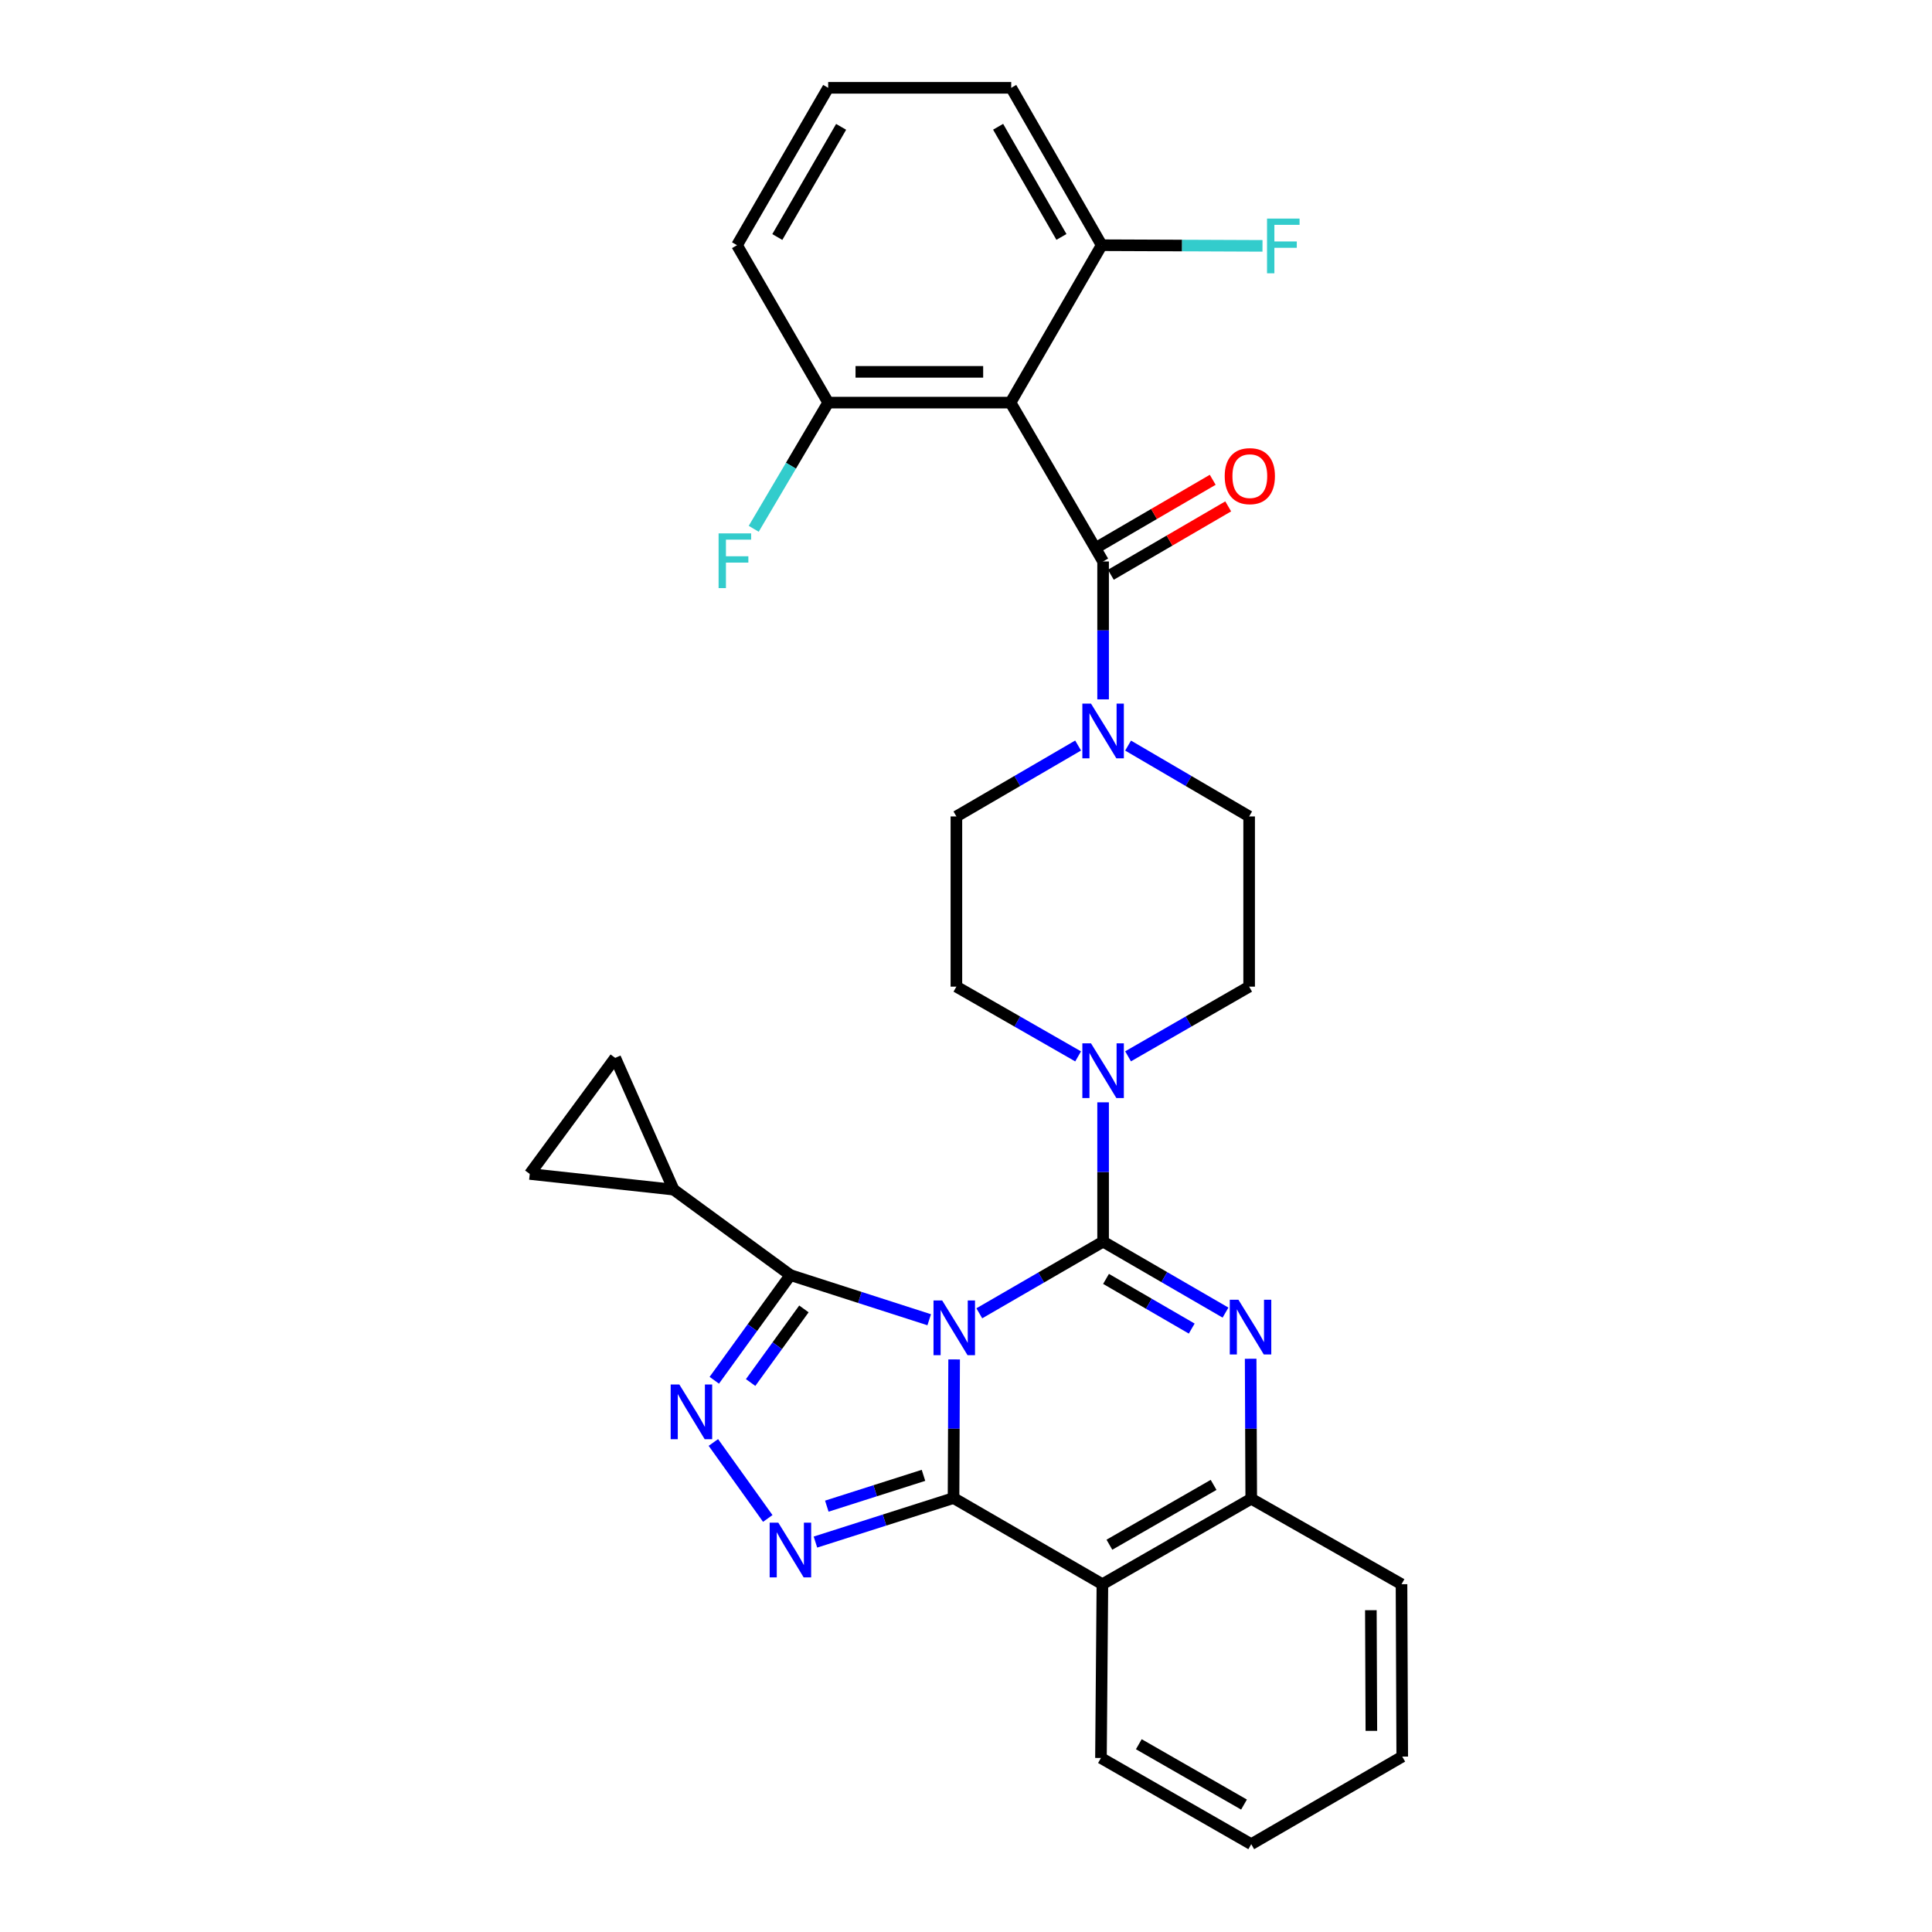 <?xml version='1.0' encoding='iso-8859-1'?>
<svg version='1.1' baseProfile='full'
              xmlns='http://www.w3.org/2000/svg'
                      xmlns:rdkit='http://www.rdkit.org/xml'
                      xmlns:xlink='http://www.w3.org/1999/xlink'
                  xml:space='preserve'
width='1000px' height='1000px' viewBox='0 0 1000 1000'>
<!-- END OF HEADER -->
<rect style='opacity:1.0;fill:#FFFFFF;stroke:none' width='1000' height='1000' x='0' y='0'> </rect>
<path class='bond-0' d='M 506.888,679.765 L 538.926,661.217' style='fill:none;fill-rule:evenodd;stroke:#0000FF;stroke-width:6px;stroke-linecap:butt;stroke-linejoin:miter;stroke-opacity:1' />
<path class='bond-0' d='M 538.926,661.217 L 570.963,642.669' style='fill:none;fill-rule:evenodd;stroke:#000000;stroke-width:6px;stroke-linecap:butt;stroke-linejoin:miter;stroke-opacity:1' />
<path class='bond-1' d='M 493.854,703.634 L 493.702,739.51' style='fill:none;fill-rule:evenodd;stroke:#0000FF;stroke-width:6px;stroke-linecap:butt;stroke-linejoin:miter;stroke-opacity:1' />
<path class='bond-1' d='M 493.702,739.51 L 493.551,775.386' style='fill:none;fill-rule:evenodd;stroke:#000000;stroke-width:6px;stroke-linecap:butt;stroke-linejoin:miter;stroke-opacity:1' />
<path class='bond-2' d='M 480.956,683.1 L 445.036,671.545' style='fill:none;fill-rule:evenodd;stroke:#0000FF;stroke-width:6px;stroke-linecap:butt;stroke-linejoin:miter;stroke-opacity:1' />
<path class='bond-2' d='M 445.036,671.545 L 409.116,659.99' style='fill:none;fill-rule:evenodd;stroke:#000000;stroke-width:6px;stroke-linecap:butt;stroke-linejoin:miter;stroke-opacity:1' />
<path class='bond-3' d='M 570.963,642.669 L 602.643,661.036' style='fill:none;fill-rule:evenodd;stroke:#000000;stroke-width:6px;stroke-linecap:butt;stroke-linejoin:miter;stroke-opacity:1' />
<path class='bond-3' d='M 602.643,661.036 L 634.324,679.403' style='fill:none;fill-rule:evenodd;stroke:#0000FF;stroke-width:6px;stroke-linecap:butt;stroke-linejoin:miter;stroke-opacity:1' />
<path class='bond-3' d='M 572.481,661.954 L 594.657,674.811' style='fill:none;fill-rule:evenodd;stroke:#000000;stroke-width:6px;stroke-linecap:butt;stroke-linejoin:miter;stroke-opacity:1' />
<path class='bond-3' d='M 594.657,674.811 L 616.834,687.668' style='fill:none;fill-rule:evenodd;stroke:#0000FF;stroke-width:6px;stroke-linecap:butt;stroke-linejoin:miter;stroke-opacity:1' />
<path class='bond-9' d='M 570.963,642.669 L 570.963,606.616' style='fill:none;fill-rule:evenodd;stroke:#000000;stroke-width:6px;stroke-linecap:butt;stroke-linejoin:miter;stroke-opacity:1' />
<path class='bond-9' d='M 570.963,606.616 L 570.963,570.563' style='fill:none;fill-rule:evenodd;stroke:#0000FF;stroke-width:6px;stroke-linecap:butt;stroke-linejoin:miter;stroke-opacity:1' />
<path class='bond-4' d='M 493.551,775.386 L 457.811,786.781' style='fill:none;fill-rule:evenodd;stroke:#000000;stroke-width:6px;stroke-linecap:butt;stroke-linejoin:miter;stroke-opacity:1' />
<path class='bond-4' d='M 457.811,786.781 L 422.071,798.175' style='fill:none;fill-rule:evenodd;stroke:#0000FF;stroke-width:6px;stroke-linecap:butt;stroke-linejoin:miter;stroke-opacity:1' />
<path class='bond-4' d='M 477.993,763.634 L 452.975,771.61' style='fill:none;fill-rule:evenodd;stroke:#000000;stroke-width:6px;stroke-linecap:butt;stroke-linejoin:miter;stroke-opacity:1' />
<path class='bond-4' d='M 452.975,771.61 L 427.957,779.586' style='fill:none;fill-rule:evenodd;stroke:#0000FF;stroke-width:6px;stroke-linecap:butt;stroke-linejoin:miter;stroke-opacity:1' />
<path class='bond-6' d='M 493.551,775.386 L 570.6,819.988' style='fill:none;fill-rule:evenodd;stroke:#000000;stroke-width:6px;stroke-linecap:butt;stroke-linejoin:miter;stroke-opacity:1' />
<path class='bond-5' d='M 409.116,659.99 L 389.413,687.206' style='fill:none;fill-rule:evenodd;stroke:#000000;stroke-width:6px;stroke-linecap:butt;stroke-linejoin:miter;stroke-opacity:1' />
<path class='bond-5' d='M 389.413,687.206 L 369.711,714.423' style='fill:none;fill-rule:evenodd;stroke:#0000FF;stroke-width:6px;stroke-linecap:butt;stroke-linejoin:miter;stroke-opacity:1' />
<path class='bond-5' d='M 416.103,677.492 L 402.311,696.543' style='fill:none;fill-rule:evenodd;stroke:#000000;stroke-width:6px;stroke-linecap:butt;stroke-linejoin:miter;stroke-opacity:1' />
<path class='bond-5' d='M 402.311,696.543 L 388.52,715.595' style='fill:none;fill-rule:evenodd;stroke:#0000FF;stroke-width:6px;stroke-linecap:butt;stroke-linejoin:miter;stroke-opacity:1' />
<path class='bond-12' d='M 409.116,659.99 L 348.662,615.751' style='fill:none;fill-rule:evenodd;stroke:#000000;stroke-width:6px;stroke-linecap:butt;stroke-linejoin:miter;stroke-opacity:1' />
<path class='bond-33' d='M 647.338,703.289 L 647.489,739.519' style='fill:none;fill-rule:evenodd;stroke:#0000FF;stroke-width:6px;stroke-linecap:butt;stroke-linejoin:miter;stroke-opacity:1' />
<path class='bond-33' d='M 647.489,739.519 L 647.641,775.749' style='fill:none;fill-rule:evenodd;stroke:#000000;stroke-width:6px;stroke-linecap:butt;stroke-linejoin:miter;stroke-opacity:1' />
<path class='bond-31' d='M 397.399,785.945 L 369.236,746.624' style='fill:none;fill-rule:evenodd;stroke:#0000FF;stroke-width:6px;stroke-linecap:butt;stroke-linejoin:miter;stroke-opacity:1' />
<path class='bond-10' d='M 570.6,819.988 L 647.641,775.749' style='fill:none;fill-rule:evenodd;stroke:#000000;stroke-width:6px;stroke-linecap:butt;stroke-linejoin:miter;stroke-opacity:1' />
<path class='bond-10' d='M 574.227,799.544 L 628.155,768.577' style='fill:none;fill-rule:evenodd;stroke:#000000;stroke-width:6px;stroke-linecap:butt;stroke-linejoin:miter;stroke-opacity:1' />
<path class='bond-24' d='M 570.6,819.988 L 569.857,909.926' style='fill:none;fill-rule:evenodd;stroke:#000000;stroke-width:6px;stroke-linecap:butt;stroke-linejoin:miter;stroke-opacity:1' />
<path class='bond-7' d='M 570.963,290.614 L 570.963,326.305' style='fill:none;fill-rule:evenodd;stroke:#000000;stroke-width:6px;stroke-linecap:butt;stroke-linejoin:miter;stroke-opacity:1' />
<path class='bond-7' d='M 570.963,326.305 L 570.963,361.996' style='fill:none;fill-rule:evenodd;stroke:#0000FF;stroke-width:6px;stroke-linecap:butt;stroke-linejoin:miter;stroke-opacity:1' />
<path class='bond-8' d='M 570.963,290.614 L 523.044,208.39' style='fill:none;fill-rule:evenodd;stroke:#000000;stroke-width:6px;stroke-linecap:butt;stroke-linejoin:miter;stroke-opacity:1' />
<path class='bond-17' d='M 574.971,297.493 L 605.344,279.796' style='fill:none;fill-rule:evenodd;stroke:#000000;stroke-width:6px;stroke-linecap:butt;stroke-linejoin:miter;stroke-opacity:1' />
<path class='bond-17' d='M 605.344,279.796 L 635.717,262.1' style='fill:none;fill-rule:evenodd;stroke:#FF0000;stroke-width:6px;stroke-linecap:butt;stroke-linejoin:miter;stroke-opacity:1' />
<path class='bond-17' d='M 566.955,283.735 L 597.328,266.038' style='fill:none;fill-rule:evenodd;stroke:#000000;stroke-width:6px;stroke-linecap:butt;stroke-linejoin:miter;stroke-opacity:1' />
<path class='bond-17' d='M 597.328,266.038 L 627.701,248.342' style='fill:none;fill-rule:evenodd;stroke:#FF0000;stroke-width:6px;stroke-linecap:butt;stroke-linejoin:miter;stroke-opacity:1' />
<path class='bond-15' d='M 523.044,208.39 L 428.665,208.39' style='fill:none;fill-rule:evenodd;stroke:#000000;stroke-width:6px;stroke-linecap:butt;stroke-linejoin:miter;stroke-opacity:1' />
<path class='bond-15' d='M 508.887,192.467 L 442.822,192.467' style='fill:none;fill-rule:evenodd;stroke:#000000;stroke-width:6px;stroke-linecap:butt;stroke-linejoin:miter;stroke-opacity:1' />
<path class='bond-16' d='M 523.044,208.39 L 570.229,126.918' style='fill:none;fill-rule:evenodd;stroke:#000000;stroke-width:6px;stroke-linecap:butt;stroke-linejoin:miter;stroke-opacity:1' />
<path class='bond-18' d='M 583.883,546.755 L 615.218,528.72' style='fill:none;fill-rule:evenodd;stroke:#0000FF;stroke-width:6px;stroke-linecap:butt;stroke-linejoin:miter;stroke-opacity:1' />
<path class='bond-18' d='M 615.218,528.72 L 646.553,510.686' style='fill:none;fill-rule:evenodd;stroke:#000000;stroke-width:6px;stroke-linecap:butt;stroke-linejoin:miter;stroke-opacity:1' />
<path class='bond-19' d='M 558.035,546.784 L 526.532,528.735' style='fill:none;fill-rule:evenodd;stroke:#0000FF;stroke-width:6px;stroke-linecap:butt;stroke-linejoin:miter;stroke-opacity:1' />
<path class='bond-19' d='M 526.532,528.735 L 495.029,510.686' style='fill:none;fill-rule:evenodd;stroke:#000000;stroke-width:6px;stroke-linecap:butt;stroke-linejoin:miter;stroke-opacity:1' />
<path class='bond-25' d='M 647.641,775.749 L 725.424,819.988' style='fill:none;fill-rule:evenodd;stroke:#000000;stroke-width:6px;stroke-linecap:butt;stroke-linejoin:miter;stroke-opacity:1' />
<path class='bond-11' d='M 558.026,385.886 L 526.527,404.237' style='fill:none;fill-rule:evenodd;stroke:#0000FF;stroke-width:6px;stroke-linecap:butt;stroke-linejoin:miter;stroke-opacity:1' />
<path class='bond-11' d='M 526.527,404.237 L 495.029,422.588' style='fill:none;fill-rule:evenodd;stroke:#000000;stroke-width:6px;stroke-linecap:butt;stroke-linejoin:miter;stroke-opacity:1' />
<path class='bond-34' d='M 583.893,385.916 L 615.223,404.252' style='fill:none;fill-rule:evenodd;stroke:#0000FF;stroke-width:6px;stroke-linecap:butt;stroke-linejoin:miter;stroke-opacity:1' />
<path class='bond-34' d='M 615.223,404.252 L 646.553,422.588' style='fill:none;fill-rule:evenodd;stroke:#000000;stroke-width:6px;stroke-linecap:butt;stroke-linejoin:miter;stroke-opacity:1' />
<path class='bond-13' d='M 348.662,615.751 L 318.435,547.556' style='fill:none;fill-rule:evenodd;stroke:#000000;stroke-width:6px;stroke-linecap:butt;stroke-linejoin:miter;stroke-opacity:1' />
<path class='bond-14' d='M 348.662,615.751 L 274.205,607.639' style='fill:none;fill-rule:evenodd;stroke:#000000;stroke-width:6px;stroke-linecap:butt;stroke-linejoin:miter;stroke-opacity:1' />
<path class='bond-32' d='M 318.435,547.556 L 274.205,607.639' style='fill:none;fill-rule:evenodd;stroke:#000000;stroke-width:6px;stroke-linecap:butt;stroke-linejoin:miter;stroke-opacity:1' />
<path class='bond-23' d='M 428.665,208.39 L 409.395,241.048' style='fill:none;fill-rule:evenodd;stroke:#000000;stroke-width:6px;stroke-linecap:butt;stroke-linejoin:miter;stroke-opacity:1' />
<path class='bond-23' d='M 409.395,241.048 L 390.124,273.706' style='fill:none;fill-rule:evenodd;stroke:#33CCCC;stroke-width:6px;stroke-linecap:butt;stroke-linejoin:miter;stroke-opacity:1' />
<path class='bond-28' d='M 428.665,208.39 L 381.481,126.918' style='fill:none;fill-rule:evenodd;stroke:#000000;stroke-width:6px;stroke-linecap:butt;stroke-linejoin:miter;stroke-opacity:1' />
<path class='bond-22' d='M 570.229,126.918 L 611.847,127.086' style='fill:none;fill-rule:evenodd;stroke:#000000;stroke-width:6px;stroke-linecap:butt;stroke-linejoin:miter;stroke-opacity:1' />
<path class='bond-22' d='M 611.847,127.086 L 653.466,127.255' style='fill:none;fill-rule:evenodd;stroke:#33CCCC;stroke-width:6px;stroke-linecap:butt;stroke-linejoin:miter;stroke-opacity:1' />
<path class='bond-27' d='M 570.229,126.918 L 523.407,45.455' style='fill:none;fill-rule:evenodd;stroke:#000000;stroke-width:6px;stroke-linecap:butt;stroke-linejoin:miter;stroke-opacity:1' />
<path class='bond-27' d='M 549.4,122.633 L 516.625,65.609' style='fill:none;fill-rule:evenodd;stroke:#000000;stroke-width:6px;stroke-linecap:butt;stroke-linejoin:miter;stroke-opacity:1' />
<path class='bond-20' d='M 646.553,510.686 L 646.553,422.588' style='fill:none;fill-rule:evenodd;stroke:#000000;stroke-width:6px;stroke-linecap:butt;stroke-linejoin:miter;stroke-opacity:1' />
<path class='bond-21' d='M 495.029,510.686 L 495.029,422.588' style='fill:none;fill-rule:evenodd;stroke:#000000;stroke-width:6px;stroke-linecap:butt;stroke-linejoin:miter;stroke-opacity:1' />
<path class='bond-29' d='M 569.857,909.926 L 647.641,954.545' style='fill:none;fill-rule:evenodd;stroke:#000000;stroke-width:6px;stroke-linecap:butt;stroke-linejoin:miter;stroke-opacity:1' />
<path class='bond-29' d='M 589.448,902.807 L 643.896,934.041' style='fill:none;fill-rule:evenodd;stroke:#000000;stroke-width:6px;stroke-linecap:butt;stroke-linejoin:miter;stroke-opacity:1' />
<path class='bond-30' d='M 725.424,819.988 L 725.795,909.209' style='fill:none;fill-rule:evenodd;stroke:#000000;stroke-width:6px;stroke-linecap:butt;stroke-linejoin:miter;stroke-opacity:1' />
<path class='bond-30' d='M 709.557,833.438 L 709.817,895.893' style='fill:none;fill-rule:evenodd;stroke:#000000;stroke-width:6px;stroke-linecap:butt;stroke-linejoin:miter;stroke-opacity:1' />
<path class='bond-26' d='M 428.665,45.455 L 523.407,45.455' style='fill:none;fill-rule:evenodd;stroke:#000000;stroke-width:6px;stroke-linecap:butt;stroke-linejoin:miter;stroke-opacity:1' />
<path class='bond-36' d='M 428.665,45.455 L 381.481,126.918' style='fill:none;fill-rule:evenodd;stroke:#000000;stroke-width:6px;stroke-linecap:butt;stroke-linejoin:miter;stroke-opacity:1' />
<path class='bond-36' d='M 435.366,65.655 L 402.337,122.679' style='fill:none;fill-rule:evenodd;stroke:#000000;stroke-width:6px;stroke-linecap:butt;stroke-linejoin:miter;stroke-opacity:1' />
<path class='bond-35' d='M 647.641,954.545 L 725.795,909.209' style='fill:none;fill-rule:evenodd;stroke:#000000;stroke-width:6px;stroke-linecap:butt;stroke-linejoin:miter;stroke-opacity:1' />
<path  class='atom-0' d='M 487.663 673.111
L 496.943 688.111
Q 497.863 689.591, 499.343 692.271
Q 500.823 694.951, 500.903 695.111
L 500.903 673.111
L 504.663 673.111
L 504.663 701.431
L 500.783 701.431
L 490.823 685.031
Q 489.663 683.111, 488.423 680.911
Q 487.223 678.711, 486.863 678.031
L 486.863 701.431
L 483.183 701.431
L 483.183 673.111
L 487.663 673.111
' fill='#0000FF'/>
<path  class='atom-4' d='M 641.009 672.748
L 650.289 687.748
Q 651.209 689.228, 652.689 691.908
Q 654.169 694.588, 654.249 694.748
L 654.249 672.748
L 658.009 672.748
L 658.009 701.068
L 654.129 701.068
L 644.169 684.668
Q 643.009 682.748, 641.769 680.548
Q 640.569 678.348, 640.209 677.668
L 640.209 701.068
L 636.529 701.068
L 636.529 672.748
L 641.009 672.748
' fill='#0000FF'/>
<path  class='atom-5' d='M 402.856 788.145
L 412.136 803.145
Q 413.056 804.625, 414.536 807.305
Q 416.016 809.985, 416.096 810.145
L 416.096 788.145
L 419.856 788.145
L 419.856 816.465
L 415.976 816.465
L 406.016 800.065
Q 404.856 798.145, 403.616 795.945
Q 402.416 793.745, 402.056 793.065
L 402.056 816.465
L 398.376 816.465
L 398.376 788.145
L 402.856 788.145
' fill='#0000FF'/>
<path  class='atom-6' d='M 351.619 716.607
L 360.899 731.607
Q 361.819 733.087, 363.299 735.767
Q 364.779 738.447, 364.859 738.607
L 364.859 716.607
L 368.619 716.607
L 368.619 744.927
L 364.739 744.927
L 354.779 728.527
Q 353.619 726.607, 352.379 724.407
Q 351.179 722.207, 350.819 721.527
L 350.819 744.927
L 347.139 744.927
L 347.139 716.607
L 351.619 716.607
' fill='#0000FF'/>
<path  class='atom-10' d='M 564.703 540.031
L 573.983 555.031
Q 574.903 556.511, 576.383 559.191
Q 577.863 561.871, 577.943 562.031
L 577.943 540.031
L 581.703 540.031
L 581.703 568.351
L 577.823 568.351
L 567.863 551.951
Q 566.703 550.031, 565.463 547.831
Q 564.263 545.631, 563.903 544.951
L 563.903 568.351
L 560.223 568.351
L 560.223 540.031
L 564.703 540.031
' fill='#0000FF'/>
<path  class='atom-12' d='M 564.703 364.189
L 573.983 379.189
Q 574.903 380.669, 576.383 383.349
Q 577.863 386.029, 577.943 386.189
L 577.943 364.189
L 581.703 364.189
L 581.703 392.509
L 577.823 392.509
L 567.863 376.109
Q 566.703 374.189, 565.463 371.989
Q 564.263 369.789, 563.903 369.109
L 563.903 392.509
L 560.223 392.509
L 560.223 364.189
L 564.703 364.189
' fill='#0000FF'/>
<path  class='atom-18' d='M 633.906 246.446
Q 633.906 239.646, 637.266 235.846
Q 640.626 232.046, 646.906 232.046
Q 653.186 232.046, 656.546 235.846
Q 659.906 239.646, 659.906 246.446
Q 659.906 253.326, 656.506 257.246
Q 653.106 261.126, 646.906 261.126
Q 640.666 261.126, 637.266 257.246
Q 633.906 253.366, 633.906 246.446
M 646.906 257.926
Q 651.226 257.926, 653.546 255.046
Q 655.906 252.126, 655.906 246.446
Q 655.906 240.886, 653.546 238.086
Q 651.226 235.246, 646.906 235.246
Q 642.586 235.246, 640.226 238.046
Q 637.906 240.846, 637.906 246.446
Q 637.906 252.166, 640.226 255.046
Q 642.586 257.926, 646.906 257.926
' fill='#FF0000'/>
<path  class='atom-23' d='M 655.816 113.138
L 672.656 113.138
L 672.656 116.378
L 659.616 116.378
L 659.616 124.978
L 671.216 124.978
L 671.216 128.258
L 659.616 128.258
L 659.616 141.458
L 655.816 141.458
L 655.816 113.138
' fill='#33CCCC'/>
<path  class='atom-24' d='M 371.946 276.082
L 388.786 276.082
L 388.786 279.322
L 375.746 279.322
L 375.746 287.922
L 387.346 287.922
L 387.346 291.202
L 375.746 291.202
L 375.746 304.402
L 371.946 304.402
L 371.946 276.082
' fill='#33CCCC'/>
</svg>
